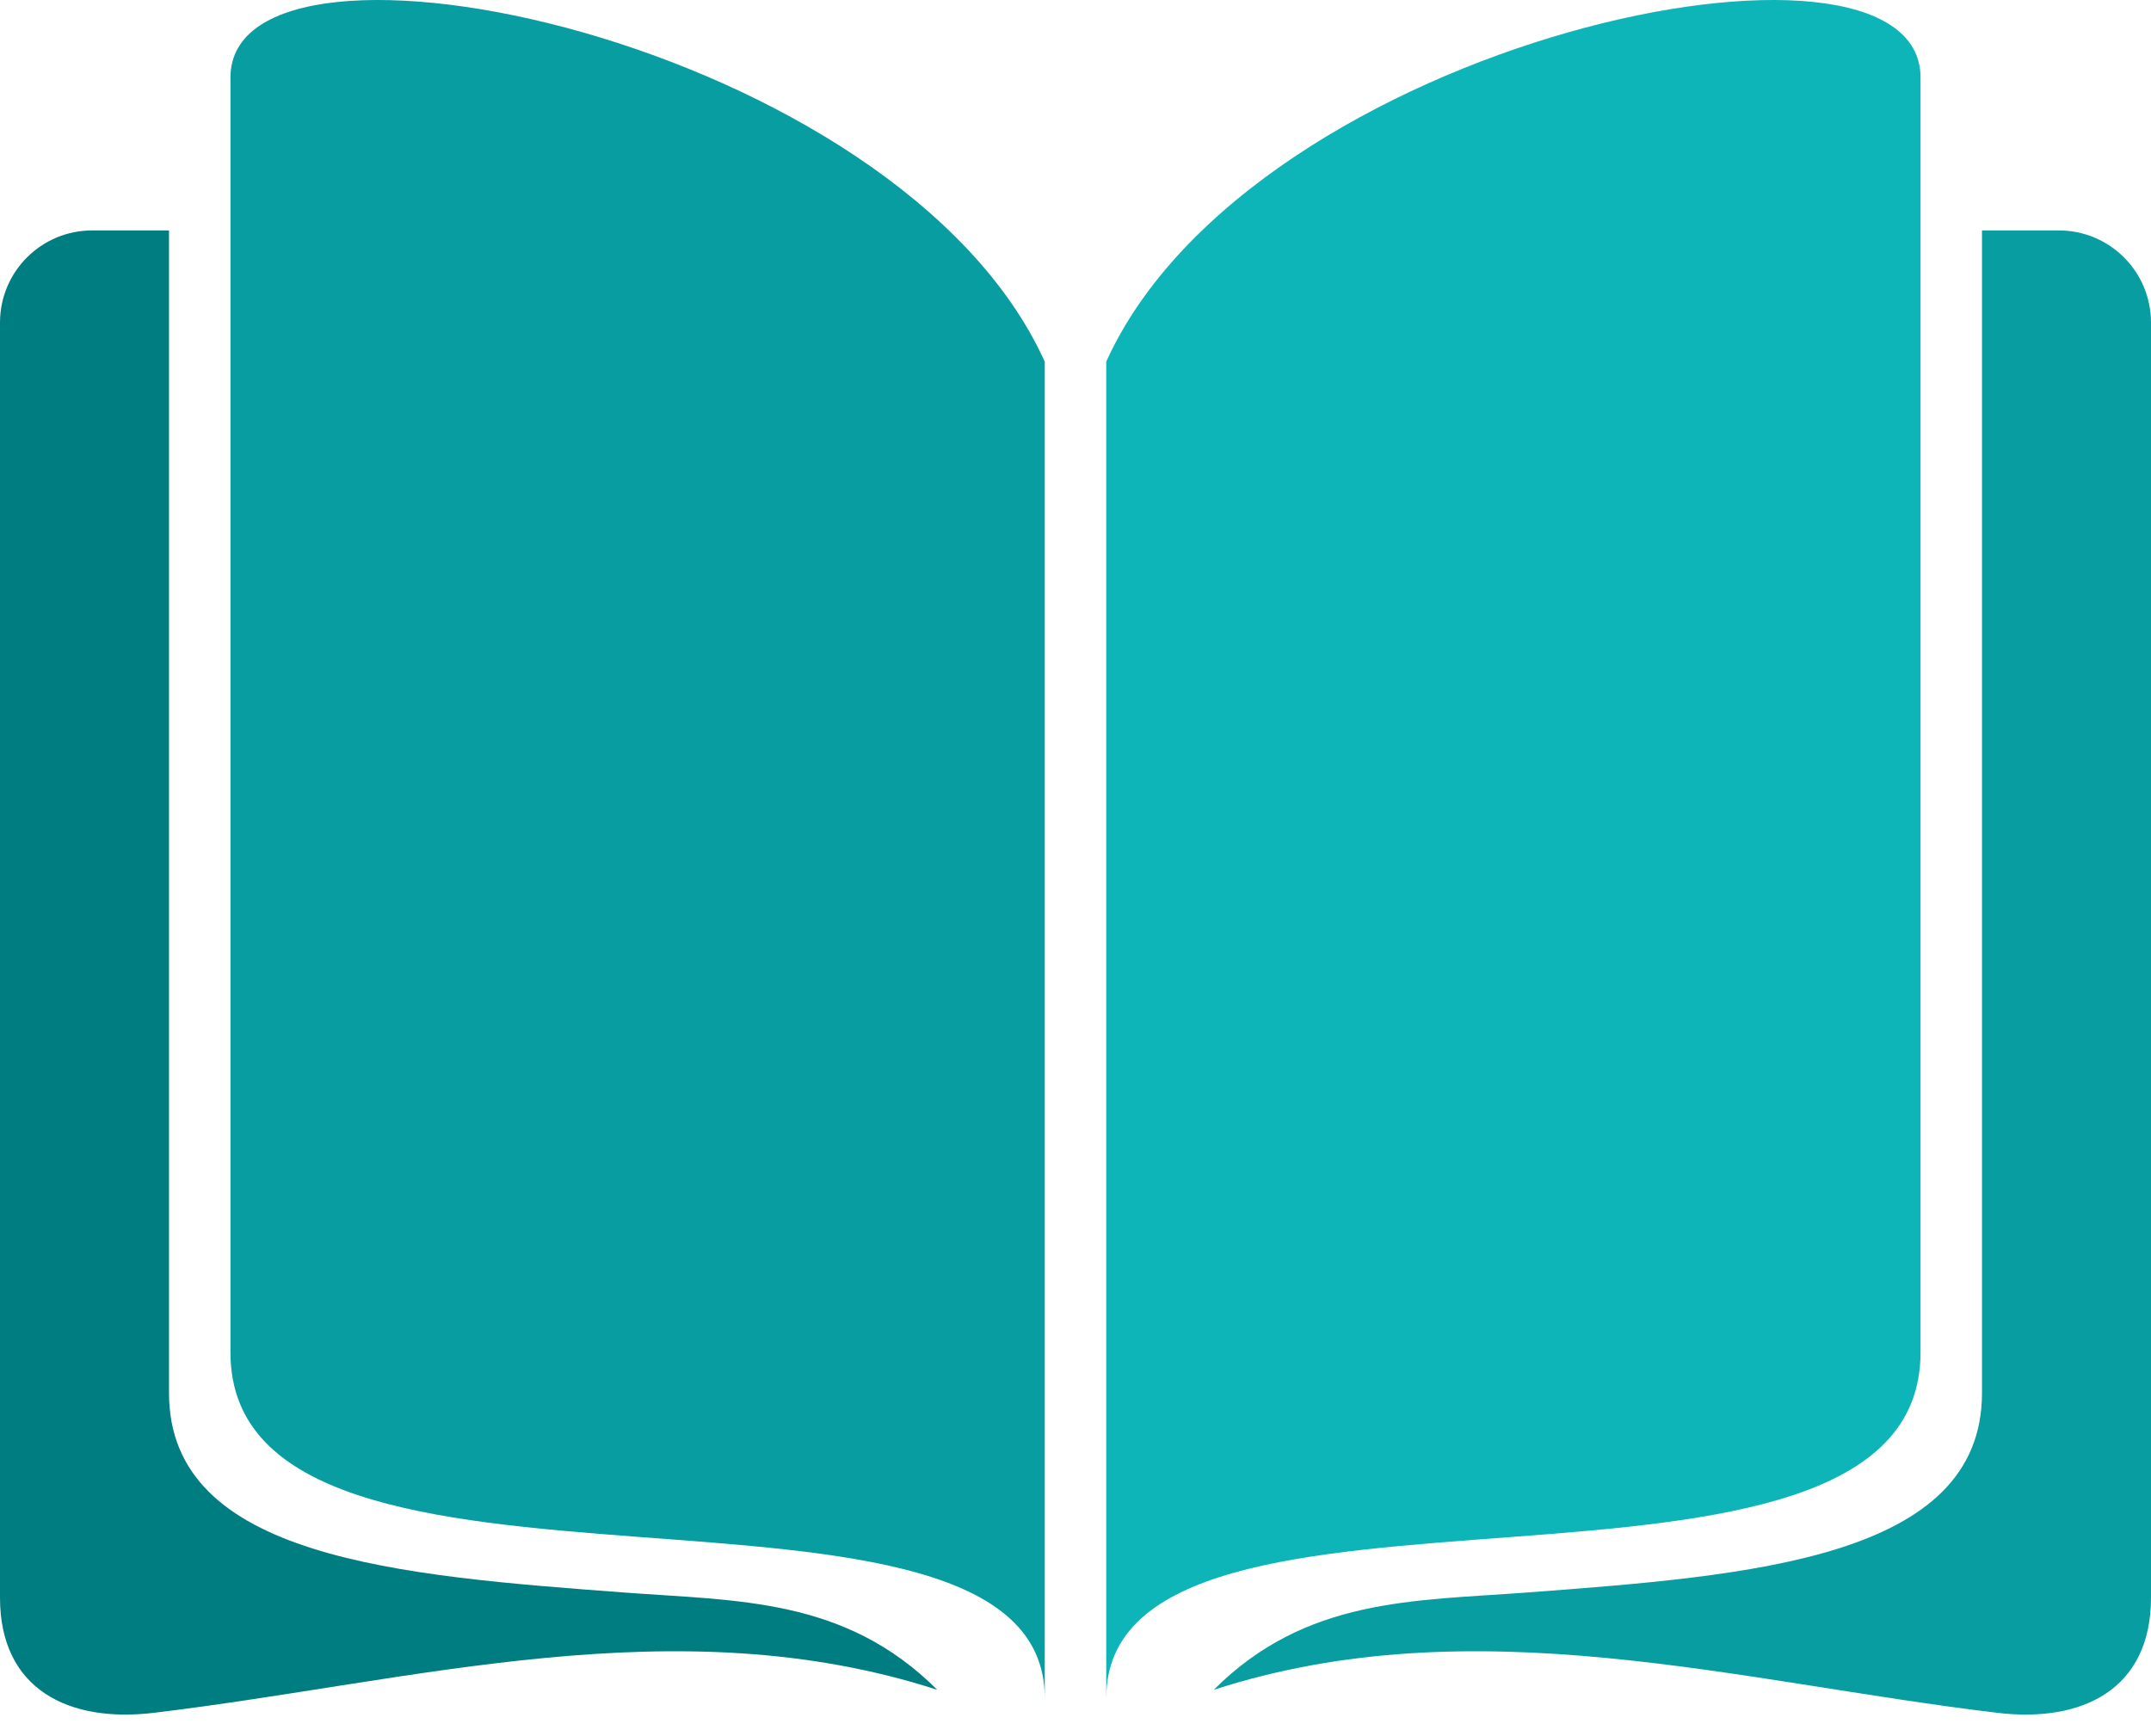<svg width="140" height="113" viewBox="0 0 140 113" fill="none" xmlns="http://www.w3.org/2000/svg">
<path d="M11 15H6C2.686 15 0 17.686 0 21V104.001C0 110 4.5 112.158 10 111.5C27 109.465 44 104.5 61 110C55 104.001 48 104.221 40.656 103.67C26.031 102.574 11 101.448 11 90.68V15Z" fill="#007D81"/>
<path d="M15 5.045C15 -6.456 58.5 2.544 68 23.545C68 23.545 68 128.045 68 110.545C68 93.044 15 107.544 15 88.045C15 68.545 15 5.045 15 5.045Z" fill="#089DA1"/>
<path d="M129 15H134C137.314 15 140 17.686 140 21V104.001C140 110 135.5 112.158 130 111.5C113 109.465 96 104.5 79 110C85 104.001 92 104.221 99.344 103.67C113.969 102.574 129 101.448 129 90.68V15Z" fill="#089DA1"/>
<path d="M125 5.045C125 -6.456 81.5 2.544 72 23.545C72 23.545 72 128.045 72 110.545C72 93.044 125 107.544 125 88.045C125 68.545 125 5.045 125 5.045Z" fill="#0DB4B8"/>
</svg>
